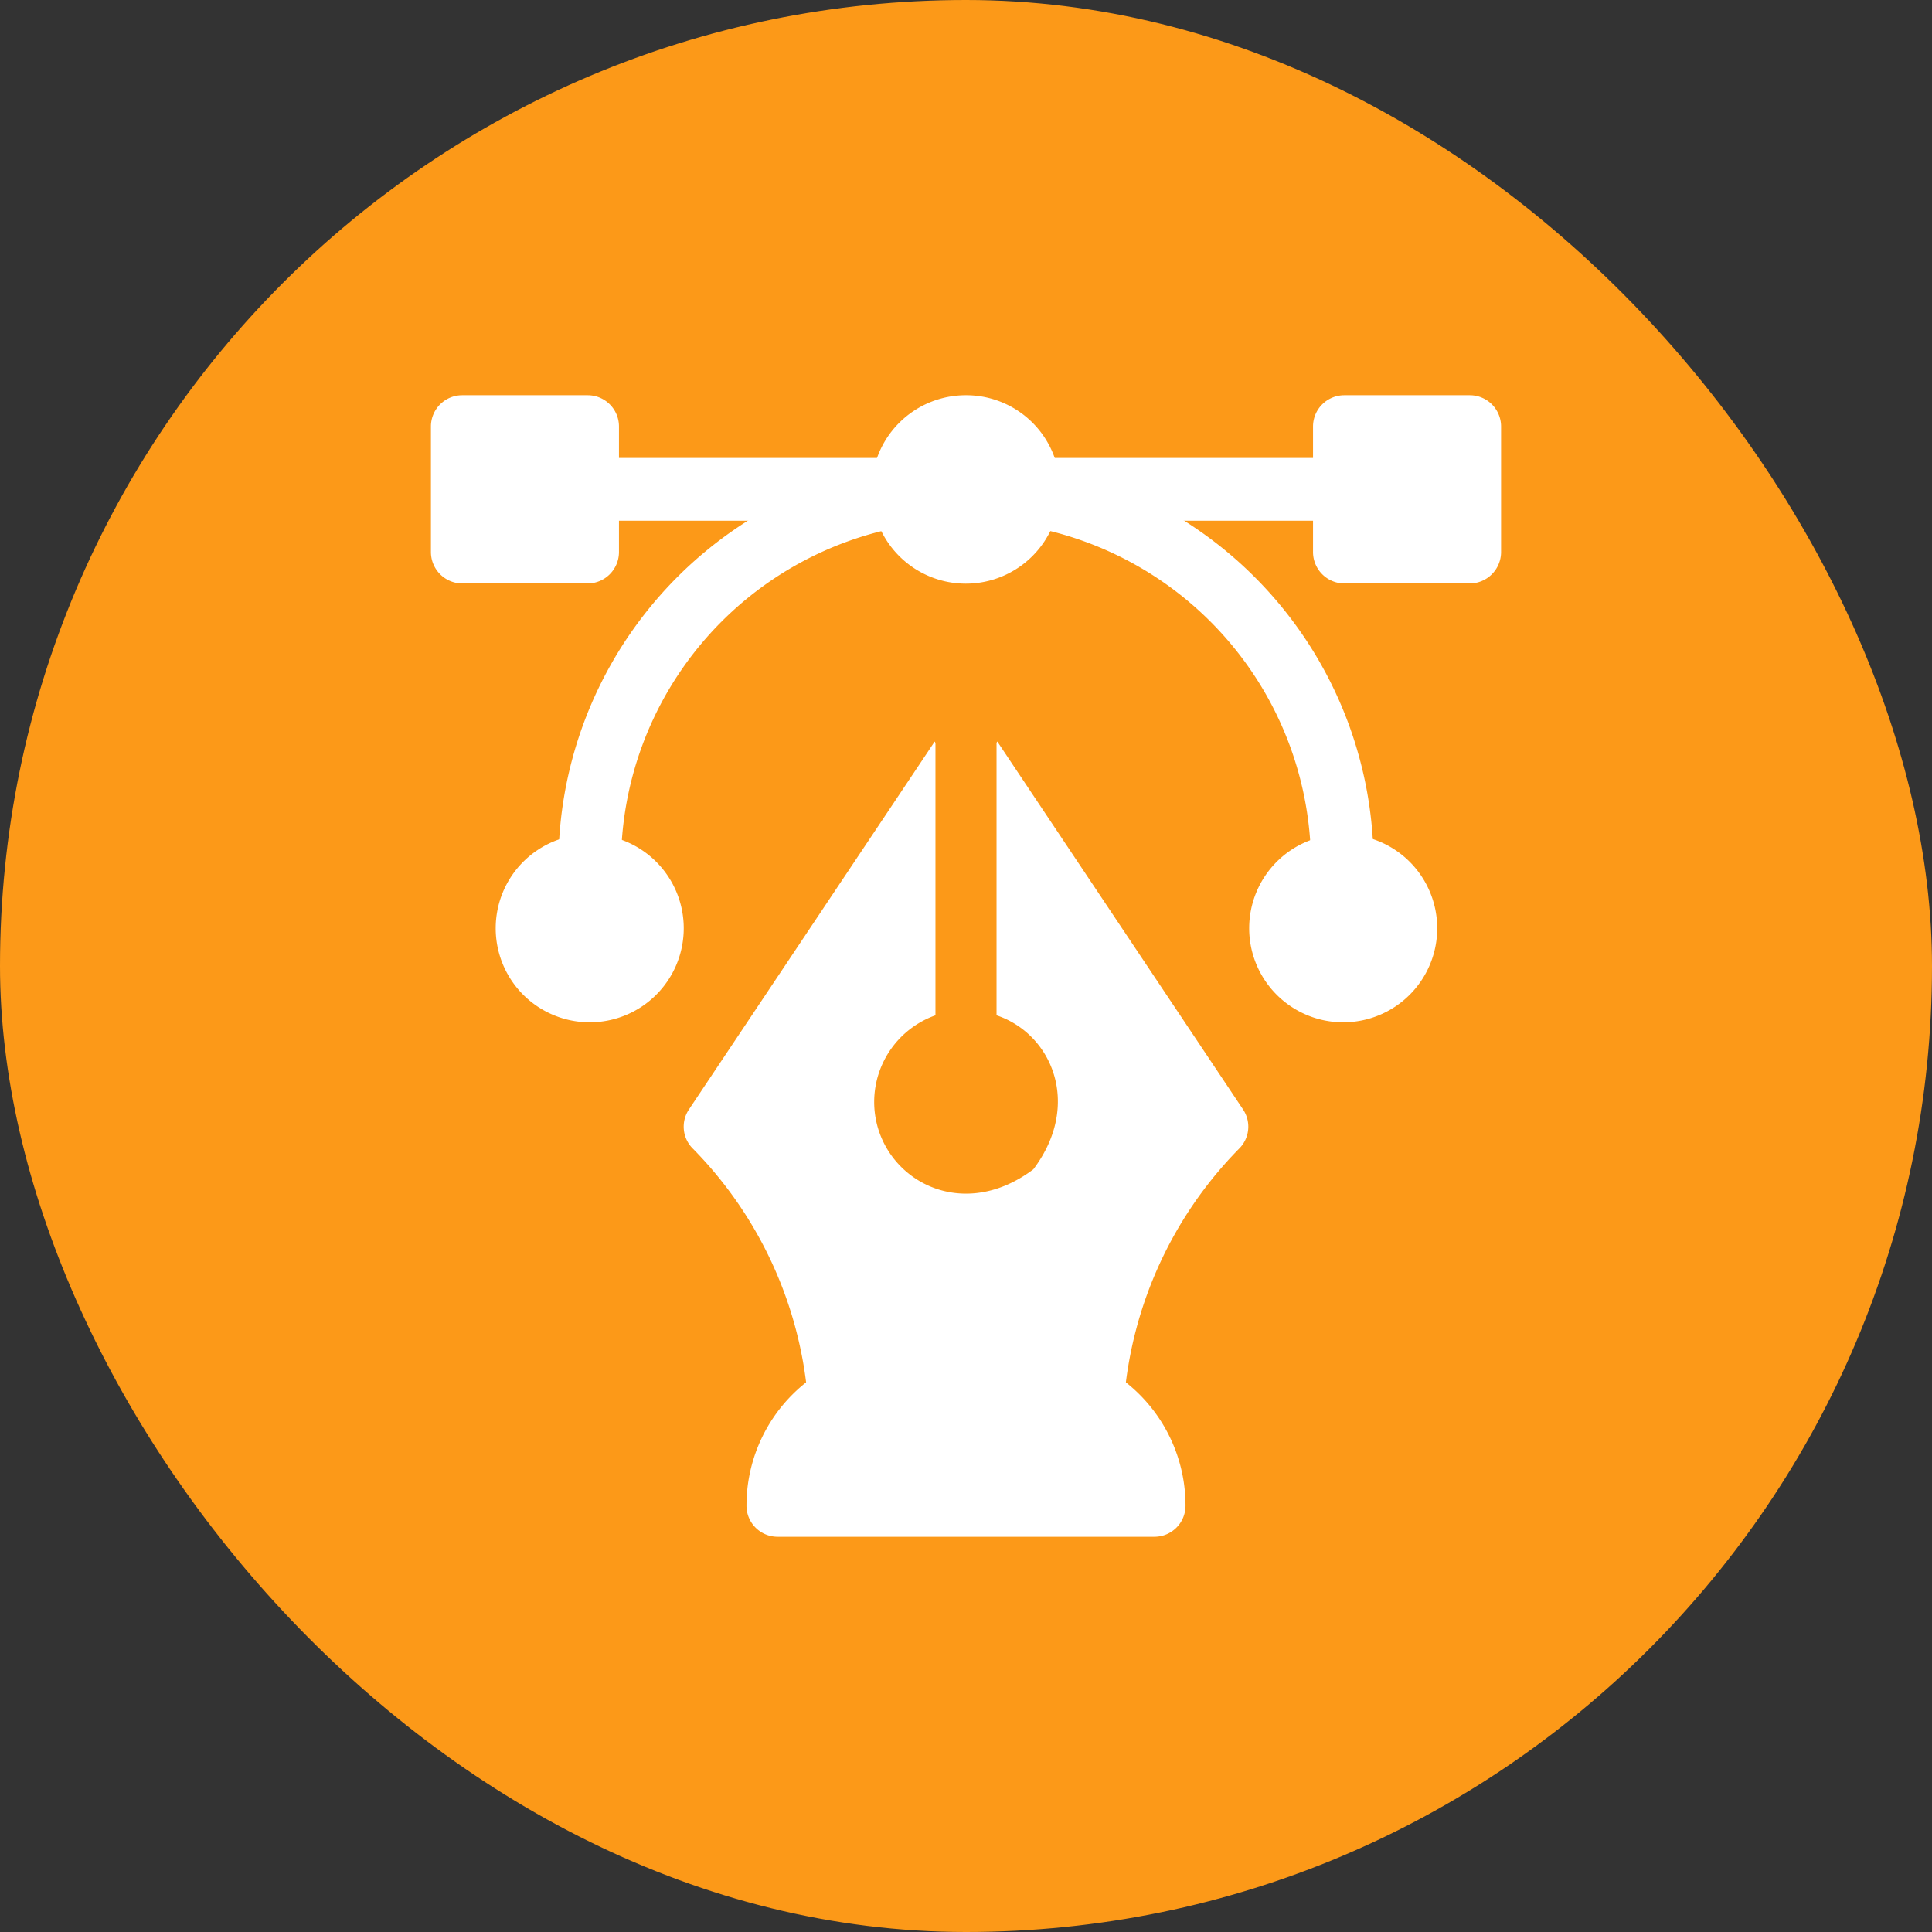 <svg xmlns="http://www.w3.org/2000/svg" viewBox="0 0 105 105"><rect x="0" y="0" width="105" height="105" fill="#333333" stroke="none"/><defs><style>.cls-1{fill:#fc9918;}.cls-2{fill:#fff;}</style></defs><g id="Layer_2" data-name="Layer 2"><g id="Layer_1-2" data-name="Layer 1"><rect class="cls-1" width="105" height="105" rx="52.5"/><path class="cls-2" d="M67.33,62.44a22,22,0,0,0-6.24,13.65,1.71,1.71,0,0,1-1.71,1.57H45.62a1.71,1.71,0,0,1-1.71-1.57,22,22,0,0,0-6.24-13.65,1.68,1.68,0,0,1-.23-2.14l13.36-20,1.5,2.66.2-.28,1.7-2.38,13.36,20A1.68,1.68,0,0,1,67.33,62.44Z"/><path class="cls-2" d="M55.91,73.29H49.09a8.53,8.53,0,0,0-8.52,8.53,1.69,1.69,0,0,0,1.71,1.7H62.72a1.69,1.69,0,0,0,1.71-1.7A8.53,8.53,0,0,0,55.91,73.29Z"/><path class="cls-2" d="M74.65,26.59A1.69,1.69,0,0,1,73,28.3H32.05a1.71,1.71,0,0,1,0-3.41H73A1.69,1.69,0,0,1,74.65,26.59Z"/><path class="cls-2" d="M32.05,48.75A1.71,1.71,0,0,1,30.35,47,22.07,22.07,0,0,1,48.82,25.19a1.71,1.71,0,0,1,.56,3.37A18.67,18.67,0,0,0,33.75,47,1.71,1.71,0,0,1,32.05,48.75Z"/><path class="cls-2" d="M73,48.75A1.71,1.71,0,0,1,71.25,47,18.67,18.67,0,0,0,55.62,28.56a1.71,1.71,0,0,1,.56-3.37A22.07,22.07,0,0,1,74.65,47,1.71,1.71,0,0,1,73,48.75Z"/><path class="cls-2" d="M32.05,55.56a5.11,5.11,0,1,1,5.11-5.11A5.11,5.11,0,0,1,32.05,55.56Z"/><path class="cls-2" d="M73,55.56a5.11,5.11,0,1,1,5.11-5.11A5.11,5.11,0,0,1,73,55.56Z"/><path class="cls-2" d="M52.5,21.48a5.12,5.12,0,1,0,5.11,5.11A5.1,5.1,0,0,0,52.5,21.48Z"/><path class="cls-2" d="M31.94,31.71H25.12A1.71,1.71,0,0,1,23.42,30V23.18a1.7,1.7,0,0,1,1.7-1.7h6.82a1.7,1.7,0,0,1,1.7,1.7V30A1.71,1.71,0,0,1,31.94,31.71Z"/><path class="cls-2" d="M79.88,31.71H73.06A1.71,1.71,0,0,1,71.36,30V23.18a1.7,1.7,0,0,1,1.7-1.7h6.82a1.7,1.7,0,0,1,1.7,1.7V30A1.71,1.71,0,0,1,79.88,31.71Z"/><path class="cls-1" d="M54.16,40.26V55.18c3,1,4.66,4.84,2,8.37-4.14,3.11-8.65.26-8.65-3.67a5,5,0,0,1,3.33-4.7V40.26"/></g></g></svg>